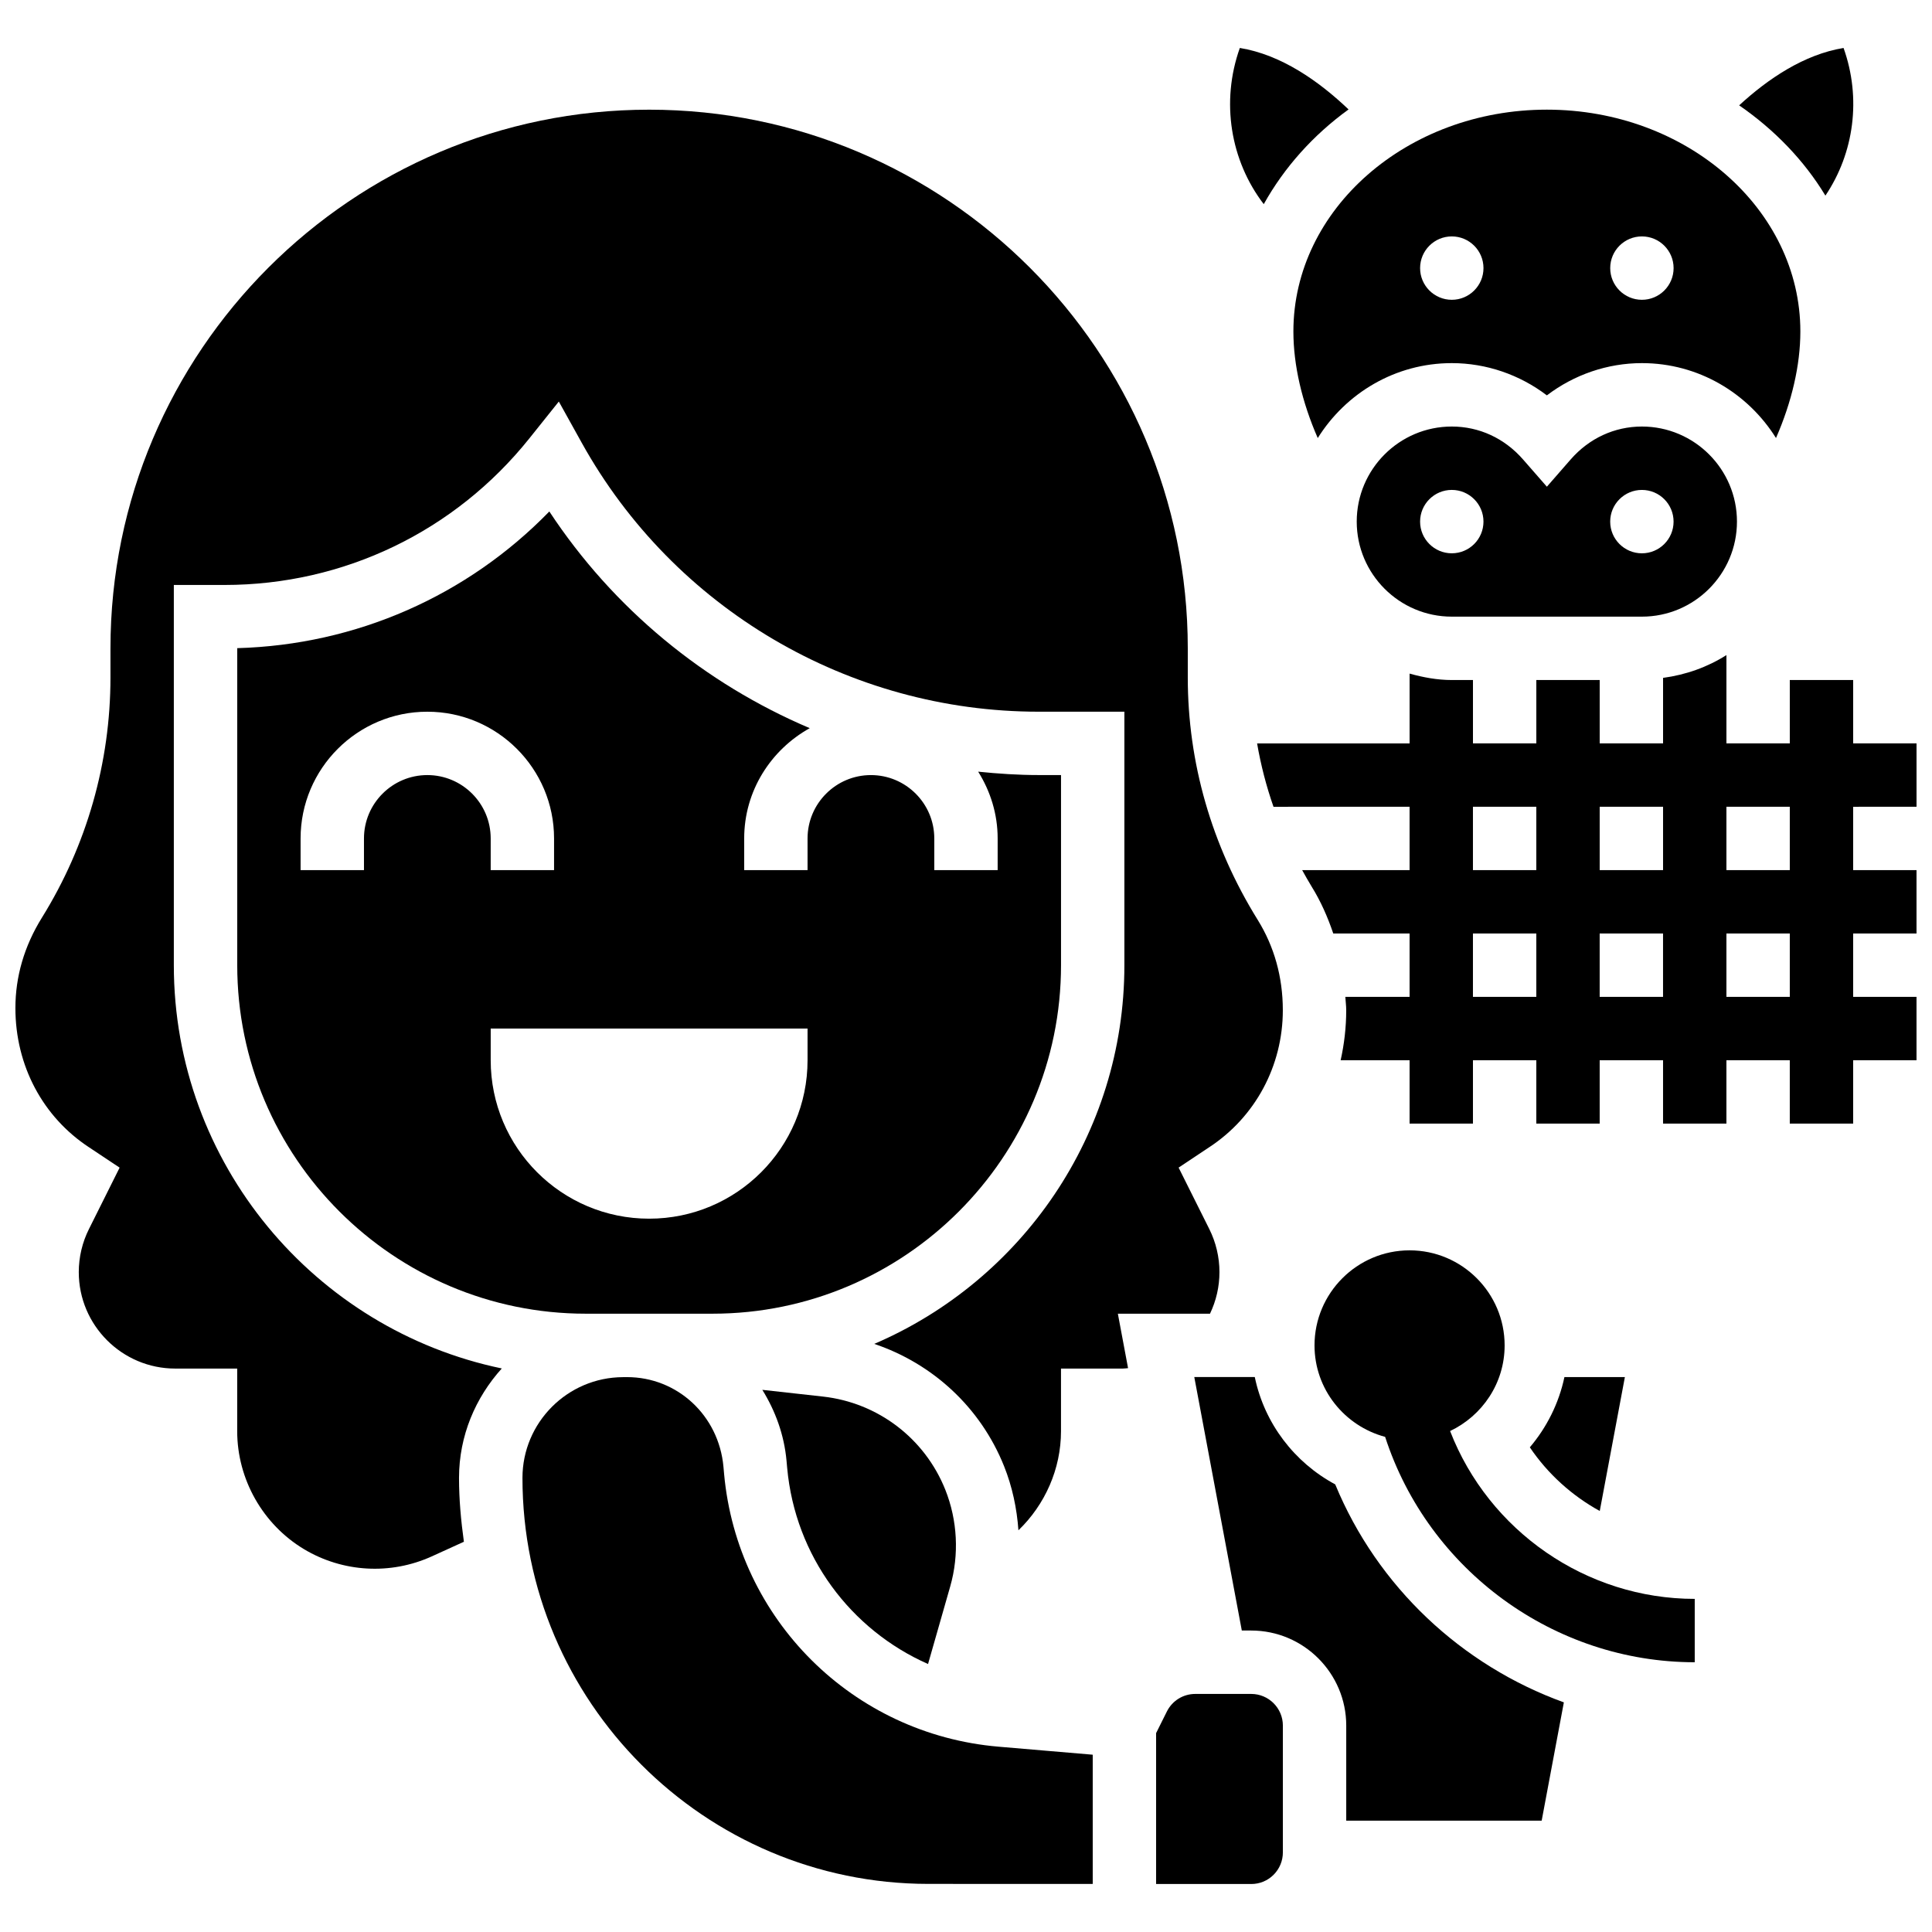 <?xml version="1.0" encoding="UTF-8"?>
<!-- Uploaded to: SVG Repo, www.svgrepo.com, Generator: SVG Repo Mixer Tools -->
<svg width="800px" height="800px" version="1.1" viewBox="144 144 512 512" xmlns="http://www.w3.org/2000/svg">
 <defs>
  <clipPath id="b">
   <path d="m477 317h174.9v125h-174.9z"/>
  </clipPath>
  <clipPath id="a">
   <path d="m148.09 173h335.91v387h-335.91z"/>
  </clipPath>
 </defs>
 <path d="m528.29 523.24c8.516-4.047 14.453-12.66 14.453-22.695 0-13.887-11.301-25.191-25.191-25.191-13.887 0-25.191 11.301-25.191 25.191 0 11.637 7.977 21.363 18.715 24.242 11.461 35.301 44.723 59.727 82.047 59.727v-16.793c-28.766 0-54.578-18.012-64.832-44.48z"/>
 <g clip-path="url(#b)">
  <path d="m651.9 357.8v-16.793h-16.793v-16.793h-16.793v16.793h-16.793v-23.402c-4.988 3.164-10.68 5.215-16.793 6.039v17.363h-16.793v-16.793h-16.793v16.793h-16.793v-16.793h-5.602c-3.894 0-7.609-0.707-11.191-1.703v18.5h-40.414c0.984 5.691 2.426 11.309 4.348 16.793l36.062-0.004v16.793h-28.465c0.816 1.453 1.613 2.914 2.492 4.332 2.453 3.945 4.281 8.137 5.75 12.461h20.223v16.793h-17.027c0.066 1.184 0.234 2.336 0.234 3.535 0 4.527-0.52 8.961-1.477 13.258l18.27 0.004v16.793h16.793v-16.793h16.793v16.793h16.793v-16.793h16.793v16.793h16.793v-16.793h16.793v16.793h16.793v-16.793h16.793v-16.793h-16.793v-16.793h16.793v-16.793h-16.793v-16.793zm-67.172 0v16.793h-16.793v-16.793zm-50.383 0h16.793v16.793h-16.793zm0 50.379v-16.793h16.793v16.793zm33.586 0v-16.793h16.793v16.793zm50.383 0h-16.793v-16.793h16.793zm0-33.586h-16.793v-16.793h16.793z"/>
 </g>
 <path d="m335.89 534.56-0.168-1.871c-1.234-13.551-12.207-23.738-25.551-23.738h-0.094l-0.973 0.008c-14.711 0.051-26.645 12.031-26.645 26.703 0 59.281 48.23 107.55 107.52 107.59l43.605 0.012v-34.25l-24.945-2.125c-38.645-3.289-69.234-33.711-72.75-72.328z"/>
 <path d="m497.85 537.38c-10.797-5.801-18.758-16.129-21.32-28.449h-16.031l12.594 67.176h2.484c13.887 0 25.191 11.301 25.191 25.191v25.191h51.793l5.879-31.344c-27.047-9.777-49.383-30.609-60.59-57.766z"/>
 <path d="m574.61 508.94h-16.02c-1.484 6.984-4.695 13.344-9.168 18.617 4.762 7.047 11.152 12.812 18.531 16.871z"/>
 <path d="m475.58 592.91h-14.82c-3.199 0-6.078 1.781-7.516 4.637l-2.863 5.742v39.984l25.215 0.008h0.008c2.242 0 4.34-0.875 5.918-2.453s2.453-3.695 2.453-5.945v-33.578c0.004-4.633-3.758-8.395-8.395-8.395z"/>
 <path d="m352.61 533.02c2.133 23.387 16.844 42.918 37.332 51.961l5.879-20.57c2.402-8.406 1.93-17.508-1.309-25.629-5.441-13.602-17.867-23.066-32.438-24.68l-16.047-1.781c3.426 5.543 5.785 11.863 6.414 18.824z"/>
 <path d="m358.59 336.97c-27.828-11.824-52-31.598-69.012-57.426-21.773 22.387-51.211 35.352-82.707 36.223v84.012c0 50.926 41.438 92.363 92.363 92.363h33.586c50.926 0 92.363-41.438 92.363-92.363v-50.383h-5.918c-5.398 0-10.738-0.352-16.039-0.898 3.227 5.156 5.164 11.184 5.164 17.699v8.398h-16.793v-8.398c0-9.262-7.531-16.793-16.793-16.793-9.262 0-16.793 7.531-16.793 16.793v8.398h-16.793v-8.398c0-12.609 7.066-23.484 17.371-29.227zm-101.34 12.434c-9.262 0-16.793 7.531-16.793 16.793v8.398h-16.797v-8.398c0-18.523 15.062-33.586 33.586-33.586s33.586 15.062 33.586 33.586v8.398h-16.793v-8.398c0.004-9.262-7.527-16.793-16.789-16.793zm100.76 67.176v8.398c0 23.184-18.801 41.984-41.984 41.984s-41.984-18.801-41.984-41.984v-8.398z"/>
 <g clip-path="url(#a)">
  <path d="m464.66 492.15c1.637-3.426 2.508-7.168 2.508-11.031 0-3.953-0.934-7.902-2.695-11.418l-8.129-16.273 8.086-5.383c12.227-8.004 19.531-21.59 19.531-36.328 0-8.844-2.301-16.91-6.648-23.93-12.258-19.742-18.539-41.742-18.539-64.254v-7.715c0-78.711-64.035-142.75-142.75-142.75s-142.75 64.035-142.75 142.75v7.715c0 22.512-6.281 44.512-18.152 63.633-4.738 7.633-7.039 15.711-7.039 23.98 0 15.301 7.305 28.887 19.531 36.914l8.086 5.375-8.121 16.266c-1.77 3.516-2.703 7.469-2.703 11.418 0 14.098 11.469 25.566 25.566 25.566h16.418v16.594c0 12.738 6.785 24.703 17.691 31.262 10.285 6.164 22.941 6.879 33.863 1.922l8.523-3.879c-0.766-5.551-1.293-11.168-1.293-16.918 0-11.176 4.367-21.285 11.336-29.012-49.559-10.305-86.914-54.305-86.914-106.87v-100.76h13.41c31.605 0 61.055-14.156 80.801-38.836l7.816-9.773 6.078 10.941c24.418 43.949 70.82 71.254 121.09 71.254h22.711v67.176c0 44.973-27.348 83.664-66.285 100.36 15.484 5.215 28.18 16.852 34.402 32.41 2.176 5.434 3.391 11.184 3.805 16.988 7.066-6.801 11.281-16.281 11.281-26.266v-16.594h16.414c0.461 0 0.906-0.082 1.359-0.109l-2.703-14.426z"/>
 </g>
 <path d="m560.25 265.75-6.312 7.231-6.324-7.231c-4.914-5.617-11.621-8.715-18.875-8.715-13.887 0-25.191 11.301-25.191 25.191 0 13.887 11.301 25.191 25.191 25.191h50.383c13.887 0 25.191-11.301 25.191-25.191 0-13.887-11.301-25.191-25.191-25.191-7.258 0.008-13.957 3.098-18.871 8.715zm-31.512 24.879c-4.637 0-8.398-3.762-8.398-8.398 0-4.637 3.762-8.398 8.398-8.398s8.398 3.762 8.398 8.398c0 4.637-3.754 8.398-8.398 8.398zm58.777-8.395c0 4.637-3.762 8.398-8.398 8.398-4.637 0-8.398-3.762-8.398-8.398s3.762-8.398 8.398-8.398c4.644 0 8.398 3.754 8.398 8.398z"/>
 <path d="m501.38 173c-7.887-7.516-17.844-14.504-28.812-16.289-5.09 14.273-2.492 29.859 6.34 41.395 5.441-9.758 13.109-18.32 22.473-25.105z"/>
 <path d="m493.22 260.09c7.422-11.875 20.523-19.859 35.527-19.859 9.117 0 17.953 3.047 25.191 8.547 7.238-5.5 16.062-8.547 25.191-8.547 15.004 0 28.098 7.977 35.527 19.852 4.172-9.539 6.457-19.305 6.457-28.246 0-32.41-30.137-58.777-67.176-58.777s-67.176 26.367-67.176 58.777c0 8.949 2.285 18.723 6.457 28.254zm85.902-53.438c4.637 0 8.398 3.762 8.398 8.398 0 4.637-3.762 8.398-8.398 8.398-4.637 0-8.398-3.762-8.398-8.398 0-4.644 3.762-8.398 8.398-8.398zm-50.383 0c4.637 0 8.398 3.762 8.398 8.398 0 4.637-3.762 8.398-8.398 8.398s-8.398-3.762-8.398-8.398c0.004-4.644 3.766-8.398 8.398-8.398z"/>
 <path d="m627.75 195.84c7.617-11.312 9.562-25.805 4.812-39.129-10.48 1.715-20.035 8.18-27.668 15.207 9.336 6.445 17.195 14.559 22.855 23.922z"/>
</svg>
